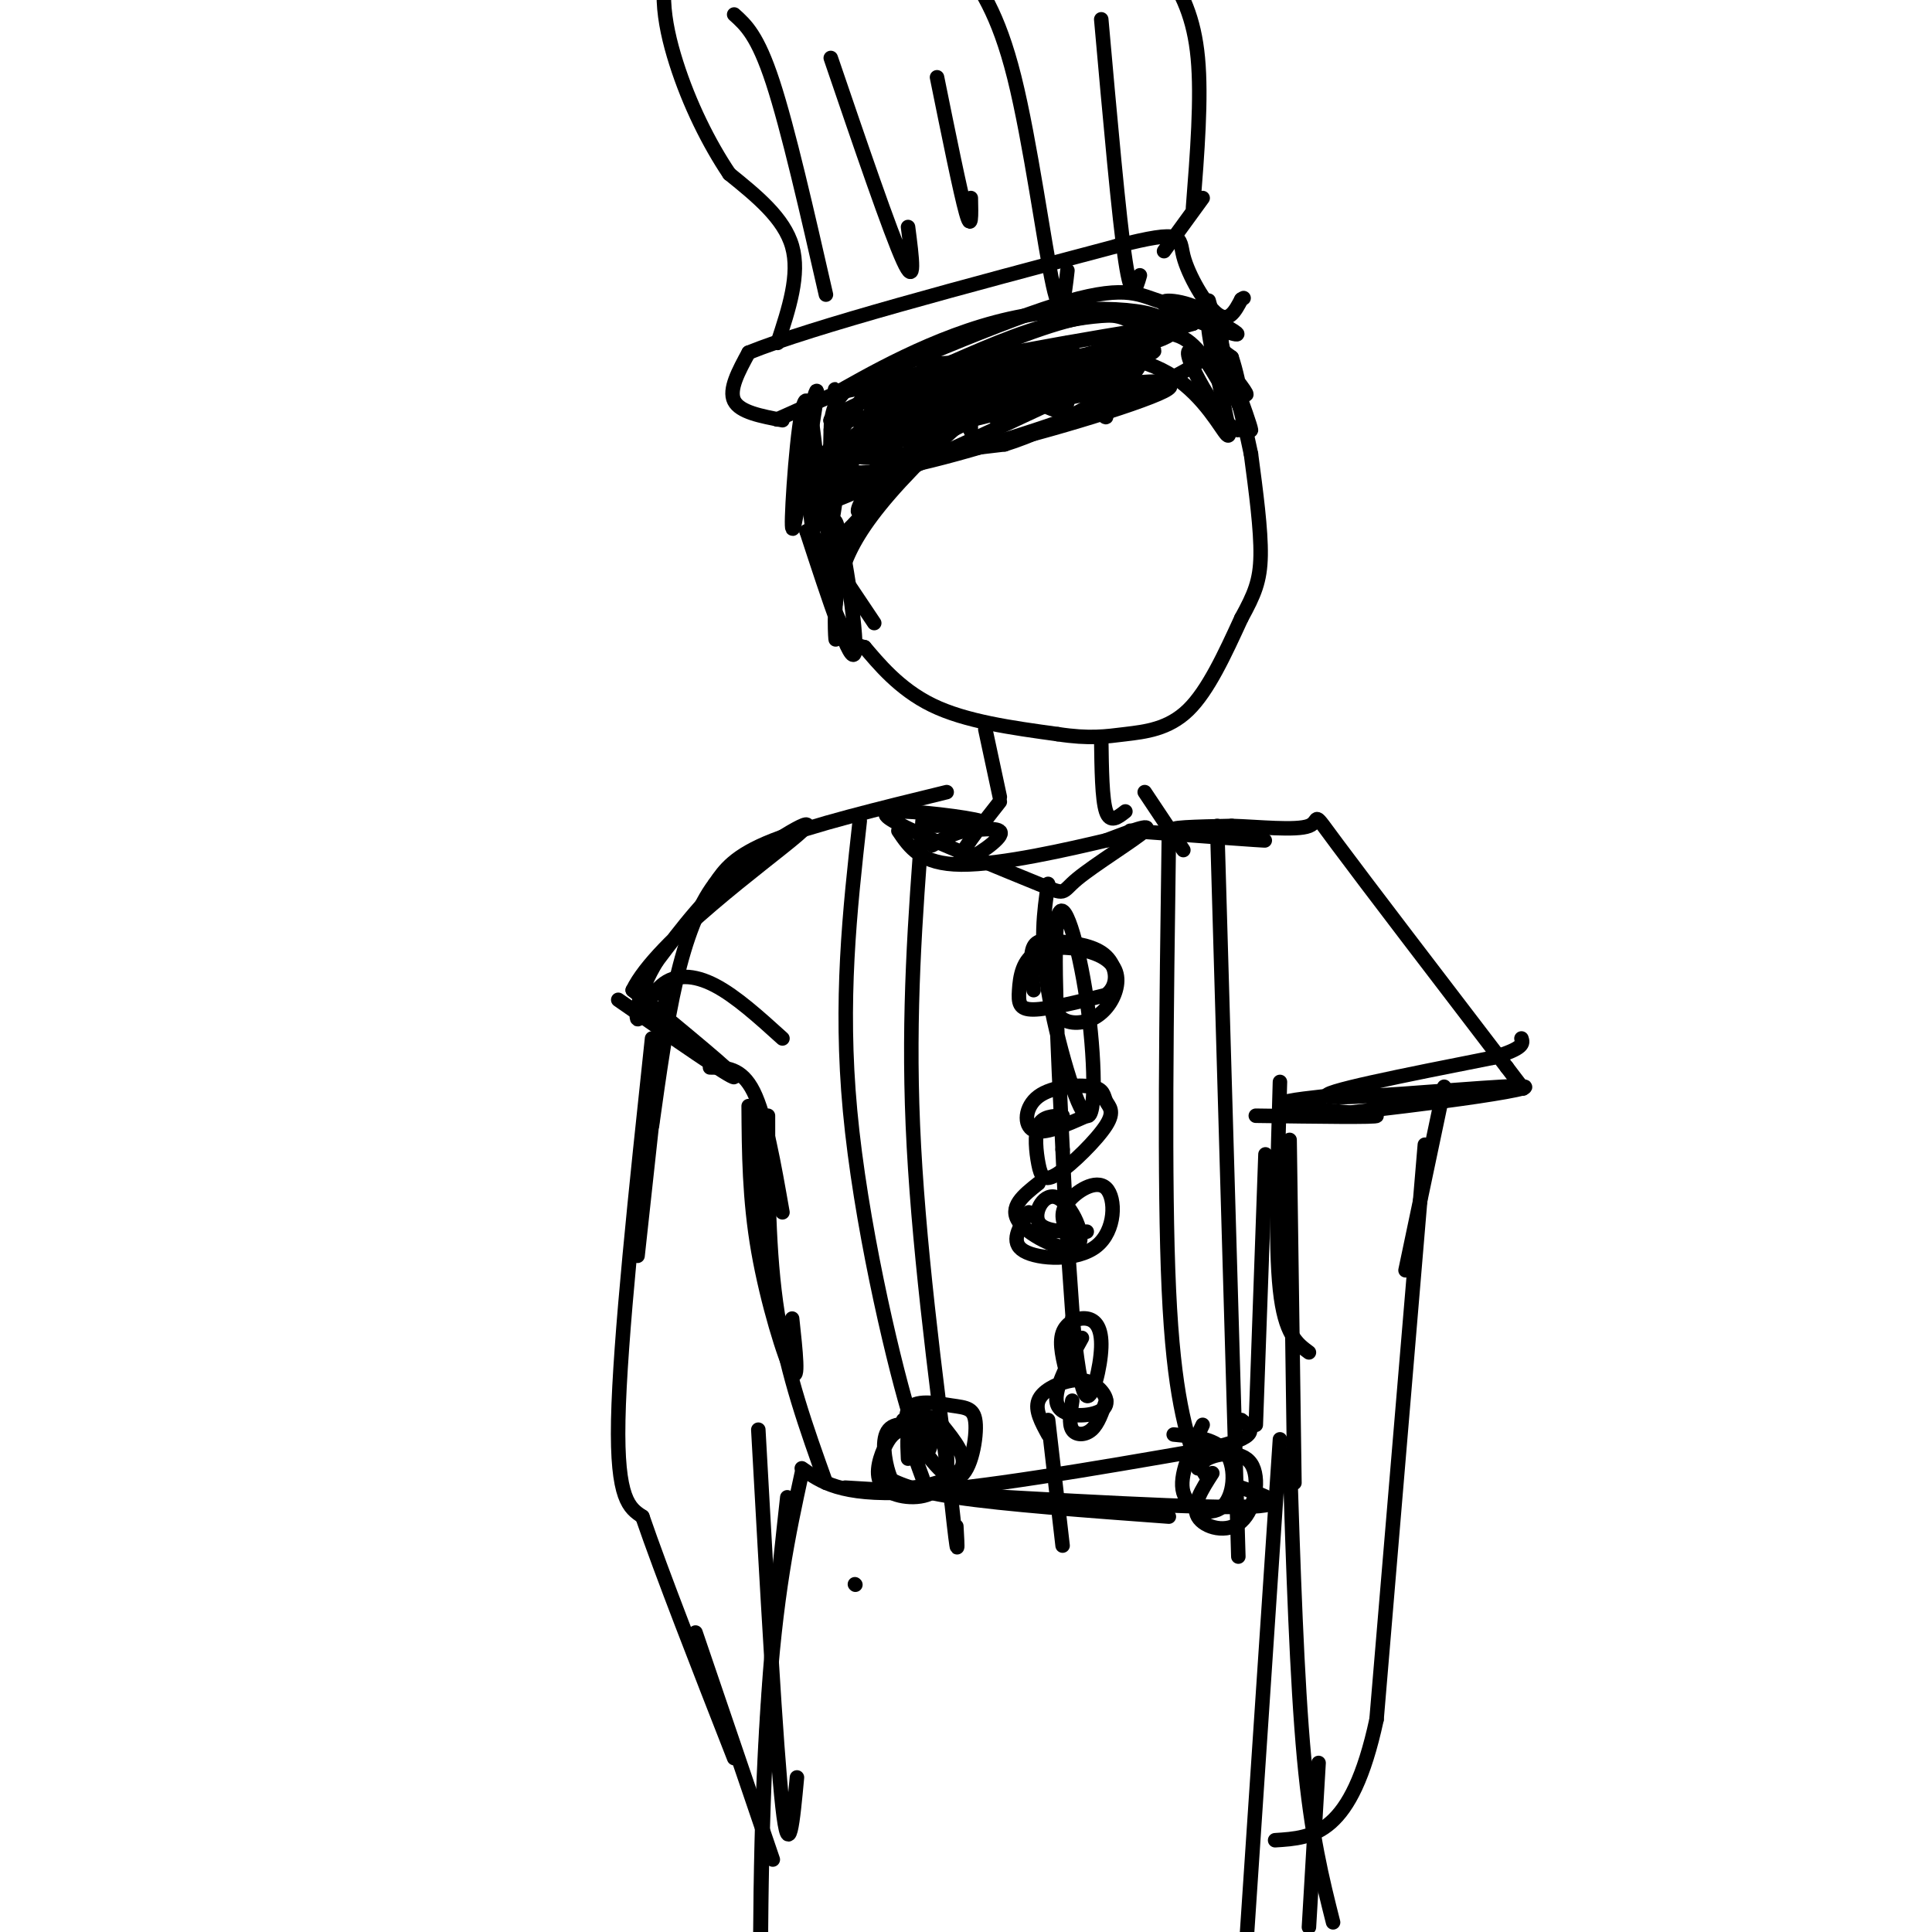 <svg viewBox='0 0 400 400' version='1.1' xmlns='http://www.w3.org/2000/svg' xmlns:xlink='http://www.w3.org/1999/xlink'><g fill='none' stroke='rgb(0,0,0)' stroke-width='3' stroke-linecap='round' stroke-linejoin='round'><path d='M168,83c-0.556,8.333 -1.111,16.667 0,25c1.111,8.333 3.889,16.667 6,21c2.111,4.333 3.556,4.667 5,5'/><path d='M179,134c2.733,3.178 7.067,8.622 14,12c6.933,3.378 16.467,4.689 26,6'/><path d='M219,152c6.548,1.000 9.917,0.500 14,0c4.083,-0.500 8.881,-1.000 13,-5c4.119,-4.000 7.560,-11.500 11,-19'/><path d='M257,128c2.689,-4.911 3.911,-7.689 4,-13c0.089,-5.311 -0.956,-13.156 -2,-21'/><path d='M259,94c-1.667,-8.333 -4.833,-18.667 -8,-29'/><path d='M251,65c-1.333,-4.833 -0.667,-2.417 0,0'/><path d='M172,89c-0.222,9.822 -0.444,19.644 0,18c0.444,-1.644 1.556,-14.756 2,-19c0.444,-4.244 0.222,0.378 0,5'/><path d='M174,93c-0.491,6.378 -1.719,19.823 -3,16c-1.281,-3.823 -2.614,-24.914 -4,-26c-1.386,-1.086 -2.825,17.833 -3,24c-0.175,6.167 0.912,-0.416 2,-7'/><path d='M166,100c1.342,-6.768 3.697,-20.186 3,-19c-0.697,1.186 -4.444,16.978 -2,17c2.444,0.022 11.081,-15.725 14,-19c2.919,-3.275 0.120,5.921 0,8c-0.120,2.079 2.440,-2.961 5,-8'/><path d='M186,79c0.832,1.260 0.411,8.409 1,8c0.589,-0.409 2.189,-8.378 4,-8c1.811,0.378 3.834,9.102 5,10c1.166,0.898 1.476,-6.029 2,-8c0.524,-1.971 1.262,1.015 2,4'/><path d='M200,85c0.559,1.986 0.956,4.952 1,4c0.044,-0.952 -0.264,-5.821 1,-6c1.264,-0.179 4.102,4.334 5,4c0.898,-0.334 -0.143,-5.513 2,-6c2.143,-0.487 7.469,3.718 10,4c2.531,0.282 2.265,-3.359 2,-7'/><path d='M221,78c2.740,1.911 8.591,10.189 8,8c-0.591,-2.189 -7.622,-14.844 -8,-15c-0.378,-0.156 5.898,12.189 8,14c2.102,1.811 0.029,-6.911 0,-11c-0.029,-4.089 1.985,-3.544 4,-3'/><path d='M233,71c2.857,-1.345 8.000,-3.208 12,-1c4.000,2.208 6.857,8.488 8,10c1.143,1.512 0.571,-1.744 0,-5'/><path d='M253,75c0.102,-2.812 0.357,-7.341 -3,-10c-3.357,-2.659 -10.327,-3.447 -9,-2c1.327,1.447 10.951,5.128 14,6c3.049,0.872 -0.475,-1.064 -4,-3'/><path d='M251,66c-2.778,-1.147 -7.724,-2.514 -12,-4c-4.276,-1.486 -7.882,-3.093 -23,2c-15.118,5.093 -41.748,16.884 -51,21c-9.252,4.116 -1.126,0.558 7,-3'/><path d='M172,82c7.119,-4.000 21.417,-12.500 37,-16c15.583,-3.500 32.452,-2.000 32,1c-0.452,3.000 -18.226,7.500 -36,12'/><path d='M162,87c-4.417,-0.833 -8.833,-1.667 -10,-4c-1.167,-2.333 0.917,-6.167 3,-10'/><path d='M155,73c13.167,-5.333 44.583,-13.667 76,-22'/><path d='M231,51c14.571,-3.702 13.000,-1.958 14,2c1.000,3.958 4.571,10.131 7,12c2.429,1.869 3.714,-0.565 5,-3'/><path d='M257,62c0.833,-0.500 0.417,-0.250 0,0'/><path d='M161,71c2.333,-7.083 4.667,-14.167 3,-20c-1.667,-5.833 -7.333,-10.417 -13,-15'/><path d='M151,36c-4.226,-6.274 -8.292,-14.458 -11,-23c-2.708,-8.542 -4.060,-17.440 0,-24c4.060,-6.560 13.530,-10.780 23,-15'/><path d='M247,43c0.889,-11.356 1.778,-22.711 1,-31c-0.778,-8.289 -3.222,-13.511 -7,-19c-3.778,-5.489 -8.889,-11.244 -14,-17'/><path d='M227,-24c-1.833,-4.167 0.583,-6.083 3,-8'/><path d='M249,41c0.000,0.000 -8.000,11.000 -8,11'/><path d='M152,3c2.417,2.167 4.833,4.333 8,14c3.167,9.667 7.083,26.833 11,44'/><path d='M172,12c6.167,18.083 12.333,36.167 15,42c2.667,5.833 1.833,-0.583 1,-7'/><path d='M194,16c2.417,11.917 4.833,23.833 6,28c1.167,4.167 1.083,0.583 1,-3'/><path d='M199,-8c3.822,5.289 7.644,10.578 11,24c3.356,13.422 6.244,34.978 8,43c1.756,8.022 2.378,2.511 3,-3'/><path d='M228,4c1.833,20.583 3.667,41.167 5,50c1.333,8.833 2.167,5.917 3,3'/><path d='M183,78c21.655,-1.577 43.310,-3.155 42,-3c-1.310,0.155 -25.583,2.042 -36,4c-10.417,1.958 -6.976,3.988 5,2c11.976,-1.988 32.488,-7.994 53,-14'/><path d='M247,67c-6.192,0.179 -48.173,7.628 -56,10c-7.827,2.372 18.500,-0.333 34,-3c15.500,-2.667 20.173,-5.295 18,-7c-2.173,-1.705 -11.192,-2.487 -20,-1c-8.808,1.487 -17.404,5.244 -26,9'/><path d='M197,75c-4.752,2.059 -3.631,2.705 -2,4c1.631,1.295 3.772,3.237 14,2c10.228,-1.237 28.544,-5.655 26,-7c-2.544,-1.345 -25.947,0.383 -36,1c-10.053,0.617 -6.757,0.124 -8,2c-1.243,1.876 -7.027,6.120 -4,8c3.027,1.880 14.865,1.394 24,-1c9.135,-2.394 15.568,-6.697 22,-11'/><path d='M233,73c4.151,-2.453 3.528,-3.085 3,-4c-0.528,-0.915 -0.963,-2.114 -3,-3c-2.037,-0.886 -5.677,-1.461 -14,1c-8.323,2.461 -21.330,7.958 -24,11c-2.670,3.042 4.996,3.630 13,3c8.004,-0.630 16.347,-2.477 17,-4c0.653,-1.523 -6.385,-2.721 -16,-2c-9.615,0.721 -21.808,3.360 -34,6'/><path d='M175,81c-5.417,5.068 -1.960,14.739 -1,14c0.960,-0.739 -0.578,-11.889 -1,-14c-0.422,-2.111 0.271,4.816 1,8c0.729,3.184 1.494,2.624 7,0c5.506,-2.624 15.753,-7.312 26,-12'/><path d='M207,77c3.473,-2.676 -0.844,-3.367 -7,-2c-6.156,1.367 -14.152,4.792 -21,8c-6.848,3.208 -12.547,6.200 2,3c14.547,-3.200 49.340,-12.592 53,-14c3.660,-1.408 -23.811,5.169 -39,10c-15.189,4.831 -18.094,7.915 -21,11'/><path d='M174,93c0.633,-0.035 12.714,-5.622 16,-8c3.286,-2.378 -2.225,-1.547 -5,-2c-2.775,-0.453 -2.815,-2.190 -6,5c-3.185,7.190 -9.513,23.309 -7,24c2.513,0.691 13.869,-14.045 19,-22c5.131,-7.955 4.037,-9.130 3,-9c-1.037,0.130 -2.019,1.565 -3,3'/><path d='M191,84c-4.860,6.956 -15.510,22.844 -13,22c2.510,-0.844 18.181,-18.422 25,-26c6.819,-7.578 4.787,-5.155 8,-3c3.213,2.155 11.673,4.042 19,4c7.327,-0.042 13.522,-2.012 9,-2c-4.522,0.012 -19.761,2.006 -35,4'/><path d='M204,83c-8.842,2.119 -13.449,5.415 -15,8c-1.551,2.585 -0.048,4.458 12,2c12.048,-2.458 34.642,-9.246 40,-12c5.358,-2.754 -6.519,-1.472 -23,2c-16.481,3.472 -37.566,9.135 -40,11c-2.434,1.865 13.783,-0.067 30,-2'/><path d='M208,92c11.031,-3.440 23.608,-11.041 27,-15c3.392,-3.959 -2.400,-4.278 -21,4c-18.600,8.278 -50.008,25.152 -45,24c5.008,-1.152 46.431,-20.329 62,-28c15.569,-7.671 5.285,-3.835 -5,0'/><path d='M226,77c-3.876,0.020 -11.066,0.070 -22,4c-10.934,3.930 -25.612,11.741 -28,15c-2.388,3.259 7.515,1.966 22,-2c14.485,-3.966 33.554,-10.606 43,-15c9.446,-4.394 9.270,-6.541 10,-7c0.730,-0.459 2.365,0.771 4,2'/><path d='M255,74c1.636,4.820 3.727,15.869 1,15c-2.727,-0.869 -10.273,-13.657 -10,-16c0.273,-2.343 8.364,5.759 11,8c2.636,2.241 -0.182,-1.380 -3,-5'/><path d='M254,76c-1.475,-2.802 -3.663,-7.308 -2,-3c1.663,4.308 7.179,17.429 7,16c-0.179,-1.429 -6.051,-17.408 -8,-21c-1.949,-3.592 0.026,5.204 2,14'/><path d='M253,82c0.888,4.599 2.109,9.097 1,8c-1.109,-1.097 -4.549,-7.788 -11,-12c-6.451,-4.212 -15.915,-5.943 -26,-2c-10.085,3.943 -20.792,13.562 -28,21c-7.208,7.438 -10.917,12.697 -13,17c-2.083,4.303 -2.542,7.652 -3,11'/><path d='M173,125c-0.368,4.678 0.211,10.872 0,5c-0.211,-5.872 -1.211,-23.812 0,-22c1.211,1.812 4.632,23.375 4,27c-0.632,3.625 -5.316,-10.687 -10,-25'/><path d='M167,110c0.667,-1.000 7.333,9.000 14,19'/><path d='M204,151c0.000,0.000 3.000,14.000 3,14'/><path d='M228,153c0.083,6.250 0.167,12.500 1,15c0.833,2.500 2.417,1.250 4,0'/><path d='M196,164c-14.000,3.417 -28.000,6.833 -36,10c-8.000,3.167 -10.000,6.083 -12,9'/><path d='M148,183c-3.422,4.511 -5.978,11.289 -8,20c-2.022,8.711 -3.511,19.356 -5,30'/><path d='M128,207c11.750,8.167 23.500,16.333 24,16c0.500,-0.333 -10.250,-9.167 -21,-18'/><path d='M131,205c4.881,-10.143 27.583,-26.500 34,-32c6.417,-5.500 -3.452,-0.143 -11,6c-7.548,6.143 -12.774,13.071 -18,20'/><path d='M136,199c-3.863,6.201 -4.520,11.703 -4,12c0.520,0.297 2.217,-4.612 5,-7c2.783,-2.388 6.652,-2.254 11,0c4.348,2.254 9.174,6.627 14,11'/><path d='M191,171c7.156,-0.111 14.311,-0.222 12,-1c-2.311,-0.778 -14.089,-2.222 -18,-2c-3.911,0.222 0.044,2.111 4,4'/><path d='M189,172c6.271,3.005 19.949,8.517 26,11c6.051,2.483 4.475,1.938 8,-1c3.525,-2.938 12.150,-8.268 14,-10c1.850,-1.732 -3.075,0.134 -8,2'/><path d='M229,174c-7.333,1.733 -21.667,5.067 -30,5c-8.333,-0.067 -10.667,-3.533 -13,-7'/><path d='M234,172c14.067,1.044 28.133,2.089 28,2c-0.133,-0.089 -14.467,-1.311 -18,-2c-3.533,-0.689 3.733,-0.844 11,-1'/><path d='M255,171c5.381,0.155 13.333,1.042 16,0c2.667,-1.042 0.048,-4.012 6,4c5.952,8.012 20.476,27.006 35,46'/><path d='M312,221c5.833,7.667 2.917,3.833 0,0'/><path d='M274,231c11.685,-1.357 23.369,-2.714 32,-4c8.631,-1.286 14.208,-2.500 5,-2c-9.208,0.500 -33.202,2.714 -36,2c-2.798,-0.714 15.601,-4.357 34,-8'/><path d='M309,219c6.667,-2.000 6.333,-3.000 6,-4'/><path d='M217,183c-0.856,5.839 -1.713,11.678 0,22c1.713,10.322 5.995,25.128 8,26c2.005,0.872 1.732,-12.188 0,-24c-1.732,-11.812 -4.923,-22.375 -6,-17c-1.077,5.375 -0.038,26.687 1,48'/><path d='M220,238c0.667,15.833 1.833,31.417 3,47'/><path d='M218,200c-0.220,3.982 -0.440,7.964 1,10c1.440,2.036 4.540,2.126 7,1c2.460,-1.126 4.281,-3.469 5,-6c0.719,-2.531 0.336,-5.250 -3,-7c-3.336,-1.750 -9.626,-2.531 -13,-1c-3.374,1.531 -3.831,5.374 -4,8c-0.169,2.626 -0.048,4.036 3,4c3.048,-0.036 9.024,-1.518 15,-3'/><path d='M229,206c2.770,-2.107 2.196,-5.874 0,-8c-2.196,-2.126 -6.014,-2.611 -9,-3c-2.986,-0.389 -5.139,-0.683 -6,1c-0.861,1.683 -0.431,5.341 0,9'/><path d='M220,231c-2.073,0.072 -4.146,0.144 -5,2c-0.854,1.856 -0.489,5.495 0,8c0.489,2.505 1.102,3.876 4,2c2.898,-1.876 8.082,-7.000 10,-10c1.918,-3.000 0.569,-3.876 0,-5c-0.569,-1.124 -0.359,-2.497 -3,-3c-2.641,-0.503 -8.134,-0.135 -11,2c-2.866,2.135 -3.105,6.039 -1,7c2.105,0.961 6.552,-1.019 11,-3'/><path d='M213,251c-1.997,3.116 -3.994,6.233 -1,8c2.994,1.767 10.978,2.185 15,-1c4.022,-3.185 4.083,-9.973 2,-12c-2.083,-2.027 -6.309,0.707 -8,3c-1.691,2.293 -0.845,4.147 0,6'/><path d='M222,273c0.879,7.703 1.758,15.407 3,16c1.242,0.593 2.848,-5.923 3,-10c0.152,-4.077 -1.152,-5.713 -3,-6c-1.848,-0.287 -4.242,0.775 -5,3c-0.758,2.225 0.121,5.612 1,9'/><path d='M222,290c-0.378,2.400 -0.756,4.800 0,6c0.756,1.200 2.644,1.200 4,0c1.356,-1.200 2.178,-3.600 3,-6'/><path d='M147,221c3.250,0.000 6.500,0.000 9,5c2.500,5.000 4.250,15.000 6,25'/><path d='M156,232c0.000,0.000 3.000,33.000 3,33'/><path d='M155,229c0.067,9.644 0.133,19.289 2,30c1.867,10.711 5.533,22.489 7,25c1.467,2.511 0.733,-4.244 0,-11'/><path d='M159,231c0.000,14.167 0.000,28.333 2,41c2.000,12.667 6.000,23.833 10,35'/><path d='M265,224c-0.500,16.833 -1.000,33.667 0,43c1.000,9.333 3.500,11.167 6,13'/><path d='M262,239c0.000,0.000 -2.000,56.000 -2,56'/><path d='M267,236c0.000,0.000 1.000,71.000 1,71'/><path d='M166,304c4.000,2.833 8.000,5.667 22,5c14.000,-0.667 38.000,-4.833 62,-9'/><path d='M250,300c11.500,-2.500 9.250,-4.250 7,-6'/><path d='M175,308c33.167,2.000 66.333,4.000 80,4c13.667,0.000 7.833,-2.000 2,-4'/><path d='M182,305c3.000,1.750 6.000,3.500 16,5c10.000,1.500 27.000,2.750 44,4'/><path d='M177,328c0.000,0.000 0.100,0.100 0.1,0.1'/><path d='M157,296c1.833,33.000 3.667,66.000 5,78c1.333,12.000 2.167,3.000 3,-6'/><path d='M166,305c-2.733,12.578 -5.467,25.156 -7,49c-1.533,23.844 -1.867,58.956 -1,73c0.867,14.044 2.933,7.022 5,0'/><path d='M163,310c-2.044,18.556 -4.089,37.111 -5,62c-0.911,24.889 -0.689,56.111 0,69c0.689,12.889 1.844,7.444 3,2'/><path d='M267,301c0.750,23.417 1.500,46.833 3,63c1.500,16.167 3.750,25.083 6,34'/><path d='M265,298c0.000,0.000 -7.000,105.000 -7,105'/><path d='M193,298c-0.733,3.022 -1.467,6.044 -5,-6c-3.533,-12.044 -9.867,-39.156 -12,-62c-2.133,-22.844 -0.067,-41.422 2,-60'/><path d='M191,170c-1.500,19.750 -3.000,39.500 -2,63c1.000,23.500 4.500,50.750 8,78'/><path d='M197,311c1.500,13.833 1.250,9.417 1,5'/><path d='M242,173c-0.500,36.083 -1.000,72.167 0,94c1.000,21.833 3.500,29.417 6,37'/><path d='M252,171c0.000,0.000 4.000,138.000 4,138'/><path d='M256,309c0.667,23.000 0.333,11.500 0,0'/><path d='M187,294c4.121,6.211 8.242,12.421 11,12c2.758,-0.421 4.152,-7.474 4,-11c-0.152,-3.526 -1.848,-3.526 -5,-4c-3.152,-0.474 -7.758,-1.421 -9,1c-1.242,2.421 0.879,8.211 3,14'/><path d='M249,295c-2.500,5.274 -5.000,10.548 -4,14c1.000,3.452 5.500,5.083 8,3c2.500,-2.083 3.000,-7.881 1,-11c-2.000,-3.119 -6.500,-3.560 -11,-4'/><path d='M138,205c0.000,0.000 -6.000,55.000 -6,55'/><path d='M135,215c-3.333,31.250 -6.667,62.500 -7,79c-0.333,16.500 2.333,18.250 5,20'/><path d='M133,314c4.000,11.667 11.500,30.833 19,50'/><path d='M299,225c0.000,0.000 -8.000,38.000 -8,38'/><path d='M295,237c0.000,0.000 -10.000,119.000 -10,119'/><path d='M285,356c-5.167,24.000 -13.083,24.500 -21,25'/><path d='M207,166c-4.422,5.600 -8.844,11.200 -8,12c0.844,0.800 6.956,-3.200 8,-5c1.044,-1.800 -2.978,-1.400 -7,-1'/><path d='M200,172c-2.333,0.333 -4.667,1.667 -7,3'/><path d='M237,164c0.000,0.000 8.000,12.000 8,12'/><path d='M144,338c0.000,0.000 16.000,47.000 16,47'/><path d='M273,365c0.000,0.000 -2.000,34.000 -2,34'/><path d='M260,231c12.711,0.178 25.422,0.356 25,0c-0.422,-0.356 -13.978,-1.244 -18,-2c-4.022,-0.756 1.489,-1.378 7,-2'/><path d='M194,297c-2.579,-0.656 -5.158,-1.312 -7,-1c-1.842,0.312 -2.945,1.591 -4,4c-1.055,2.409 -2.060,5.948 0,8c2.060,2.052 7.184,2.619 10,1c2.816,-1.619 3.323,-5.423 3,-8c-0.323,-2.577 -1.476,-3.928 -4,-5c-2.524,-1.072 -6.419,-1.865 -8,0c-1.581,1.865 -0.846,6.386 0,9c0.846,2.614 1.805,3.319 5,3c3.195,-0.319 8.627,-1.663 10,-4c1.373,-2.337 -1.314,-5.669 -4,-9'/><path d='M195,295c-1.911,-1.978 -4.689,-2.422 -6,-1c-1.311,1.422 -1.156,4.711 -1,8'/><path d='M251,305c-2.155,3.341 -4.309,6.683 -3,9c1.309,2.317 6.083,3.611 9,1c2.917,-2.611 3.978,-9.126 2,-12c-1.978,-2.874 -6.994,-2.107 -9,-1c-2.006,1.107 -1.003,2.553 0,4'/><path d='M224,277c-3.128,5.666 -6.256,11.332 -5,14c1.256,2.668 6.894,2.339 9,1c2.106,-1.339 0.678,-3.689 -1,-5c-1.678,-1.311 -3.606,-1.584 -6,-1c-2.394,0.584 -5.256,2.024 -6,4c-0.744,1.976 0.628,4.488 2,7'/><path d='M217,294c0.000,0.000 3.000,26.000 3,26'/><path d='M215,245c-3.123,2.475 -6.246,4.951 -4,8c2.246,3.049 9.860,6.673 12,5c2.140,-1.673 -1.193,-8.643 -4,-10c-2.807,-1.357 -5.088,2.898 -4,5c1.088,2.102 5.544,2.051 10,2'/></g>
</svg>